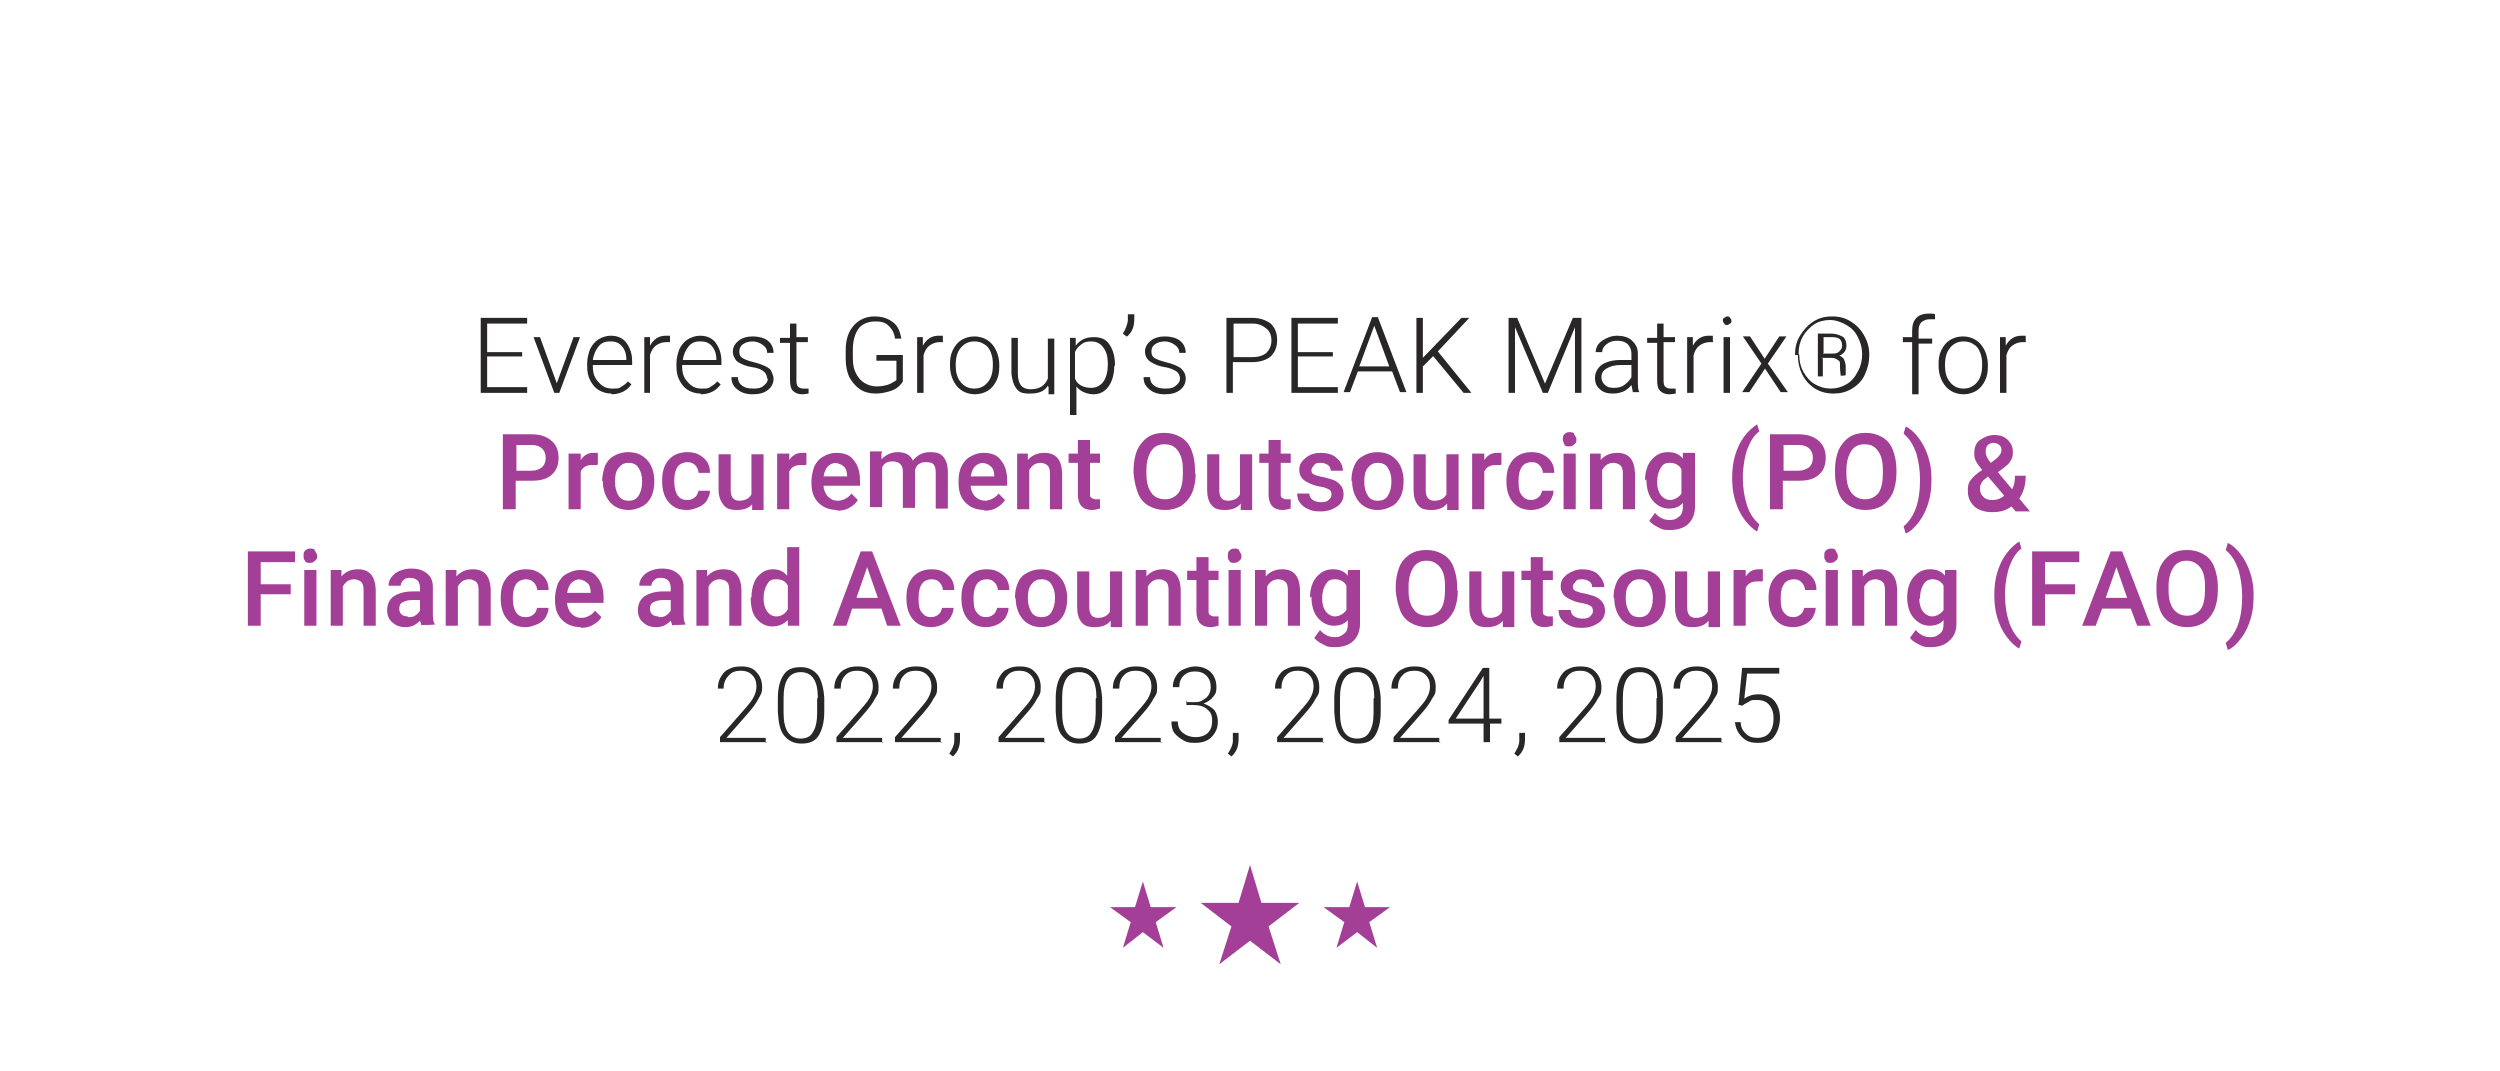 <?xml version="1.0" encoding="UTF-8"?>
<svg id="Layer_1" xmlns="http://www.w3.org/2000/svg" version="1.1" viewBox="0 0 350 150">
  <!-- Generator: Adobe Illustrator 29.8.3, SVG Export Plug-In . SVG Version: 2.1.1 Build 3)  -->
  <defs>
    <style>
      .st0, .st1 {
        fill: #a43f97;
      }

      .st2 {
        fill: #282626;
      }

      .st1 {
        fill-rule: evenodd;
      }
    </style>
  </defs>
  <g>
    <path class="st2" d="M73.1,49.9h-4.9v4.3h5.6v.8h-6.5v-10.5h6.5v.8h-5.6v4h4.9v.8h0Z"/>
    <path class="st2" d="M77.9,53.8l2.4-6.6h.9l-2.9,7.8h-.7l-2.9-7.8h.9l2.4,6.6h0Z"/>
    <path class="st2" d="M85.6,55.1c-.7,0-1.3-.2-1.8-.5s-.9-.8-1.2-1.4-.4-1.2-.4-2v-.3c0-.8.2-1.4.4-2,.3-.6.7-1.1,1.2-1.4s1.1-.5,1.7-.5c.9,0,1.7.3,2.2,1s.8,1.5.8,2.6v.5h-5.5v.2c0,.9.2,1.6.8,2.2.5.6,1.1.9,1.9.9s.9,0,1.2-.2c.3-.2.7-.4,1-.8l.5.4c-.6.9-1.6,1.4-2.8,1.4ZM85.4,47.8c-.7,0-1.2.2-1.6.7s-.7,1.1-.8,1.9h4.7c0-.8-.2-1.4-.6-1.9s-.9-.7-1.6-.7h0Z"/>
    <path class="st2" d="M93.8,47.9c-.2,0-.4,0-.6,0-.5,0-1,.2-1.4.5s-.6.7-.8,1.3v5.3h-.8v-7.8h.8v1.2c.5-.9,1.2-1.4,2.2-1.4s.4,0,.6,0v.8s0,0,0,0Z"/>
    <path class="st2" d="M98.1,55.1c-.7,0-1.3-.2-1.8-.5s-.9-.8-1.2-1.4-.4-1.2-.4-2v-.3c0-.8.2-1.4.4-2,.3-.6.7-1.1,1.2-1.4s1.1-.5,1.7-.5c.9,0,1.7.3,2.2,1s.8,1.5.8,2.6v.5h-5.5v.2c0,.9.2,1.6.8,2.2.5.6,1.1.9,1.9.9s.9,0,1.2-.2c.3-.2.7-.4,1-.8l.5.4c-.6.9-1.6,1.4-2.8,1.4ZM98,47.8c-.7,0-1.2.2-1.6.7s-.7,1.1-.8,1.9h4.7c0-.8-.2-1.4-.6-1.9s-.9-.7-1.6-.7h0Z"/>
    <path class="st2" d="M107.4,53c0-.4-.2-.8-.5-1-.3-.3-.9-.5-1.6-.6s-1.2-.3-1.6-.5-.7-.4-.8-.7c-.2-.3-.3-.6-.3-1,0-.6.3-1.1.8-1.5.5-.4,1.2-.6,2-.6s1.6.2,2.1.6c.5.4.8,1,.8,1.7h-.9c0-.5-.2-.8-.6-1.1s-.9-.5-1.4-.5-1,.1-1.4.4c-.3.2-.5.6-.5,1s.1.7.4.9c.3.2.8.4,1.6.6s1.3.4,1.7.6c.4.2.7.4.8.7s.3.6.3,1c0,.7-.3,1.2-.8,1.6s-1.2.6-2.1.6-1.6-.2-2.2-.7-.8-1-.8-1.7h.9c0,.5.2.9.6,1.2s.9.4,1.6.4,1.1-.1,1.4-.4c.4-.3.6-.6.6-1h0Z"/>
    <path class="st2" d="M111.5,45.2v2h1.6v.7h-1.6v5.2c0,.4,0,.8.2,1,.2.2.4.3.8.3s.4,0,.7,0v.7c-.2,0-.5.1-.9.1-.6,0-1-.2-1.3-.5-.3-.3-.4-.8-.4-1.5v-5.2h-1.4v-.7h1.4v-2h.9Z"/>
    <path class="st2" d="M126.2,53.7c-.3.4-.8.8-1.4,1s-1.4.4-2.2.4-1.6-.2-2.2-.6c-.6-.4-1.1-1-1.5-1.7-.3-.7-.5-1.5-.5-2.5v-1.3c0-1.5.4-2.6,1.1-3.4.7-.8,1.7-1.3,2.9-1.3s1.9.3,2.6.8c.7.5,1,1.3,1.2,2.3h-.9c-.1-.8-.4-1.3-.9-1.8s-1.1-.6-1.9-.6-1.8.3-2.3,1-.8,1.7-.8,2.9v1.2c0,.8.1,1.5.4,2.1s.7,1.1,1.2,1.4,1.1.5,1.7.5,1.4-.1,2-.4c.3-.2.6-.3.8-.5v-2.7h-2.8v-.8h3.7v3.7h0Z"/>
    <path class="st2" d="M132.1,47.9c-.2,0-.4,0-.6,0-.5,0-1,.2-1.4.5s-.6.7-.8,1.3v5.3h-.9v-7.8h.8v1.2c.5-.9,1.2-1.4,2.2-1.4s.4,0,.6,0v.8s0,0,0,0Z"/>
    <path class="st2" d="M133,51c0-.8.1-1.4.4-2,.3-.6.7-1.1,1.2-1.4.5-.3,1.1-.5,1.8-.5,1,0,1.9.4,2.5,1.1.6.7,1,1.7,1,2.9v.2c0,.8-.1,1.4-.4,2s-.7,1.1-1.2,1.4c-.5.3-1.1.5-1.8.5-1,0-1.9-.4-2.5-1.1s-1-1.7-1-2.9v-.2ZM133.8,51.2c0,.9.2,1.7.7,2.3.5.6,1.1.9,1.9.9s1.4-.3,1.9-.9.7-1.4.7-2.4v-.2c0-.6-.1-1.1-.3-1.6s-.5-.9-.9-1.1c-.4-.3-.9-.4-1.4-.4-.8,0-1.4.3-1.9.9s-.7,1.4-.7,2.4v.2h0Z"/>
    <path class="st2" d="M146.7,54c-.5.8-1.3,1.1-2.5,1.1s-1.5-.2-1.9-.7-.6-1.2-.7-2.1v-5h.9v5c0,1.5.6,2.2,1.8,2.2s2-.5,2.4-1.5v-5.6h.9v7.8h-.8v-1h0Z"/>
    <path class="st2" d="M156,51.2c0,1.2-.3,2.2-.8,2.9-.5.7-1.2,1.1-2.1,1.1s-1.9-.4-2.4-1.1v4h-.9v-10.8h.8v1.1c.6-.8,1.4-1.2,2.5-1.2s1.7.3,2.2,1,.8,1.7.8,2.9h0c0,.1,0,.1,0,.1ZM155.1,51c0-1-.2-1.8-.6-2.3-.4-.6-1-.9-1.7-.9s-1,.1-1.4.4-.7.6-.9,1.1v3.7c.2.5.5.8.9,1s.8.3,1.4.3,1.3-.3,1.7-.9c.4-.6.6-1.4.6-2.5h0Z"/>
    <path class="st2" d="M157.7,47.1l-.5-.4c.4-.6.6-1.2.7-1.8v-.9h.9v.7c0,1-.3,1.8-1,2.4h0Z"/>
    <path class="st2" d="M165.2,53c0-.4-.2-.8-.5-1s-.9-.5-1.6-.6-1.2-.3-1.6-.5-.7-.4-.9-.7c-.2-.3-.3-.6-.3-1,0-.6.3-1.1.8-1.5.5-.4,1.2-.6,2-.6s1.6.2,2.1.6.8,1,.8,1.7h-.9c0-.5-.2-.8-.6-1.1s-.9-.5-1.4-.5-1,.1-1.4.4-.5.6-.5,1,.1.7.4.9c.3.2.8.4,1.6.6s1.3.4,1.7.6c.4.2.6.4.8.7s.3.6.3,1c0,.7-.3,1.2-.8,1.6s-1.2.6-2.1.6-1.6-.2-2.2-.7-.8-1-.8-1.7h.9c0,.5.2.9.6,1.2s.9.4,1.6.4,1.1-.1,1.4-.4c.4-.3.6-.6.6-1h0Z"/>
    <path class="st2" d="M172.6,50.7v4.3h-.9v-10.5h3.6c1.1,0,1.9.3,2.6.8.6.6.9,1.3.9,2.3s-.3,1.7-.9,2.3c-.6.5-1.5.8-2.6.8h-2.7,0ZM172.6,50h2.7c.9,0,1.5-.2,2-.6.4-.4.7-1,.7-1.7s-.2-1.3-.7-1.7-1.1-.7-1.9-.7h-2.7v4.7h0Z"/>
    <path class="st2" d="M186.6,49.9h-4.9v4.3h5.6v.8h-6.5v-10.5h6.5v.8h-5.6v4h4.9v.8h0Z"/>
    <path class="st2" d="M194.8,52h-4.7l-1.1,2.9h-.9l4-10.5h.8l4,10.5h-.9l-1.1-2.9h0ZM190.3,51.3h4.2l-2.1-5.7-2.1,5.7h0Z"/>
    <path class="st2" d="M200.7,49.8l-1.5,1.5v3.7h-.9v-10.5h.9v5.6l5.4-5.6h1.1l-4.4,4.7,4.7,5.8h-1.1l-4.3-5.2h0Z"/>
    <path class="st2" d="M212.4,44.5l3.9,9.2,3.9-9.2h1.2v10.5h-.9v-9.2c0,0-3.8,9.2-3.8,9.2h-.7l-3.9-9.2v4.6c0,0,0,4.6,0,4.6h-.9v-10.5s1.2,0,1.2,0Z"/>
    <path class="st2" d="M228.6,55c0-.2-.1-.6-.2-1.1-.3.4-.7.7-1.1.9-.5.2-1,.3-1.5.3-.8,0-1.4-.2-1.8-.6-.5-.4-.7-.9-.7-1.6s.3-1.3.9-1.8c.6-.4,1.5-.7,2.6-.7h1.6v-.9c0-.5-.2-1-.5-1.3s-.8-.5-1.5-.5-1.1.2-1.5.5c-.4.3-.6.7-.6,1.1h-.9c0-.6.3-1.2.9-1.6s1.3-.7,2.1-.7,1.6.2,2.1.7.8,1,.8,1.8v3.7c0,.8,0,1.3.2,1.7h0c0,0-.9,0-.9,0h0ZM225.9,54.3c.6,0,1.1-.1,1.5-.4s.8-.7,1-1.1v-1.7h-1.5c-.9,0-1.5.2-2,.5s-.7.7-.7,1.2.2.8.5,1.1.7.4,1.3.4h0Z"/>
    <path class="st2" d="M232.9,45.2v2h1.6v.7h-1.6v5.2c0,.4,0,.8.2,1,.2.2.4.3.8.3s.4,0,.7,0v.7c-.2,0-.5.1-.9.1-.6,0-1-.2-1.3-.5-.3-.3-.4-.8-.4-1.5v-5.2h-1.4v-.7h1.4v-2h.9Z"/>
    <path class="st2" d="M239.9,47.9c-.2,0-.4,0-.6,0-.5,0-1,.2-1.4.5s-.6.7-.8,1.3v5.3h-.9v-7.8h.8v1.2c.5-.9,1.2-1.4,2.2-1.4s.4,0,.6,0v.8s0,0,0,0Z"/>
    <path class="st2" d="M241.2,44.9c0-.2,0-.3.2-.4s.2-.2.4-.2.3,0,.4.2c.1.1.2.2.2.4s0,.3-.2.4-.2.2-.4.2-.3,0-.4-.2-.2-.2-.2-.4ZM242.2,55h-.9v-7.8h.9v7.8Z"/>
    <path class="st2" d="M247,50.3l2.1-3.2h1l-2.6,3.8,2.8,4h-1l-2.2-3.3-2.2,3.3h-1l2.7-4-2.6-3.8h1l2.1,3.2h0Z"/>
    <path class="st2" d="M251.3,49.7c0-1,.2-1.9.7-2.7s1.1-1.5,1.9-2,1.6-.7,2.6-.7,1.8.2,2.6.7c.8.5,1.4,1.1,1.9,2s.7,1.7.7,2.7-.2,1.8-.6,2.7-1,1.5-1.8,2-1.7.7-2.6.7-1.8-.2-2.6-.7-1.4-1.2-1.8-2c-.4-.8-.6-1.7-.6-2.7h0ZM251.9,49.7c0,.9.2,1.7.6,2.4s.9,1.3,1.6,1.7,1.4.6,2.2.6,1.5-.2,2.2-.6c.7-.4,1.2-1,1.6-1.8.4-.7.6-1.5.6-2.4s-.2-1.6-.6-2.4-.9-1.3-1.6-1.7-1.5-.7-2.3-.7-1.6.2-2.2.6-1.2,1-1.6,1.7-.6,1.5-.6,2.4h0ZM255.2,50.2v2.5h-.7v-6h1.8c.7,0,1.2.2,1.6.4s.6.7.6,1.3-.3,1.1-1,1.4c.3.1.6.3.7.6.1.3.2.6.2.9s0,.6,0,.8c0,.2,0,.3,0,.4h0c0,.1-.7.1-.7.1,0-.2-.1-.6-.1-1.3s0-.7-.3-.9-.5-.3-.9-.3h-1.4,0ZM255.2,49.5h1.3c.4,0,.7,0,1-.3s.4-.5.4-.8-.1-.7-.3-.9-.6-.3-1.1-.3h-1.2v2.2h0Z"/>
    <path class="st2" d="M267.7,55v-7.1h-1.3v-.7h1.3v-.9c0-.8.2-1.4.6-1.8s1-.6,1.7-.6.6,0,.9.1v.7c-.3,0-.6,0-.8,0-.5,0-.8.2-1.1.4-.3.3-.4.7-.4,1.3v1h1.9v.7h-1.9v7.1h-.9Z"/>
    <path class="st2" d="M271.4,51c0-.8.1-1.4.4-2,.3-.6.7-1.1,1.2-1.4.5-.3,1.1-.5,1.8-.5,1,0,1.9.4,2.5,1.1.6.7,1,1.7,1,2.9v.2c0,.8-.1,1.4-.4,2-.3.6-.7,1.1-1.2,1.4-.5.3-1.1.5-1.8.5-1,0-1.9-.4-2.5-1.1s-1-1.7-1-2.9v-.2ZM272.3,51.2c0,.9.2,1.7.7,2.3.5.6,1.1.9,1.9.9s1.4-.3,1.9-.9.7-1.4.7-2.4v-.2c0-.6-.1-1.1-.3-1.6s-.5-.9-.9-1.1c-.4-.3-.9-.4-1.4-.4-.8,0-1.4.3-1.9.9s-.7,1.4-.7,2.4v.2h0Z"/>
    <path class="st2" d="M283.7,47.9c-.2,0-.4,0-.6,0-.5,0-1,.2-1.4.5s-.6.7-.8,1.3v5.3h-.9v-7.8h.8v1.2c.5-.9,1.2-1.4,2.2-1.4s.4,0,.6,0v.8s0,0,0,0Z"/>
    <path class="st0" d="M72.2,67.4v3.9h-1.8v-10.5h4c1.2,0,2.1.3,2.8.9s1,1.4,1,2.4-.3,1.8-1,2.4c-.7.6-1.6.8-2.8.8h-2.2,0ZM72.2,65.9h2.2c.7,0,1.1-.2,1.5-.5.3-.3.5-.7.5-1.3s-.2-1-.5-1.3-.8-.5-1.4-.5h-2.2s0,3.6,0,3.6Z"/>
    <path class="st0" d="M83.6,65.1c-.2,0-.5,0-.7,0-.8,0-1.3.3-1.6.9v5.3h-1.7v-7.8h1.7v.9c.5-.7,1-1,1.8-1s.4,0,.6,0v1.6h0Z"/>
    <path class="st0" d="M84.3,67.3c0-.8.2-1.4.4-2.1.3-.6.7-1.1,1.3-1.4.5-.3,1.2-.5,1.9-.5,1.1,0,1.9.3,2.6,1,.7.7,1,1.6,1.1,2.7v.4c0,.8-.1,1.4-.4,2.1-.3.6-.7,1.1-1.3,1.4s-1.2.5-1.9.5c-1.1,0-2-.4-2.6-1.1s-1-1.7-1-2.9h0c0,0,0,0,0,0ZM86.1,67.5c0,.8.2,1.4.5,1.9s.8.7,1.4.7,1.1-.2,1.4-.7c.3-.5.5-1.1.5-2s-.2-1.4-.5-1.9c-.3-.5-.8-.7-1.4-.7s-1,.2-1.4.7-.5,1.1-.5,2h0Z"/>
    <path class="st0" d="M96.2,70c.4,0,.8-.1,1.1-.4.3-.2.4-.6.5-.9h1.6c0,.5-.2.9-.4,1.3s-.7.8-1.2,1-1,.4-1.6.4c-1.1,0-1.9-.3-2.6-1.1-.6-.7-.9-1.7-.9-2.9v-.2c0-1.2.3-2.1.9-2.8s1.5-1.1,2.6-1.1,1.7.3,2.3.8c.6.5.9,1.2.9,2.1h-1.6c0-.4-.2-.8-.5-1.1-.3-.3-.7-.4-1.1-.4s-1,.2-1.3.6-.5,1-.5,1.9v.3c0,.8.2,1.5.5,1.9.3.4.7.6,1.3.6h0Z"/>
    <path class="st0" d="M105.4,70.5c-.5.6-1.2.9-2.2.9s-1.5-.2-1.9-.7-.7-1.2-.7-2.1v-5h1.7v5c0,1,.4,1.5,1.2,1.5s1.4-.3,1.7-.9v-5.6h1.7v7.8h-1.6v-.8h0Z"/>
    <path class="st0" d="M112.8,65.1c-.2,0-.5,0-.7,0-.8,0-1.3.3-1.6.9v5.3h-1.7v-7.8h1.7v.9c.5-.7,1-1,1.8-1s.4,0,.6,0v1.6h0Z"/>
    <path class="st0" d="M117.3,71.4c-1.1,0-2-.3-2.7-1s-1-1.6-1-2.8v-.2c0-.8.2-1.5.4-2.1.3-.6.7-1.1,1.3-1.4.5-.3,1.1-.5,1.8-.5,1.1,0,1.9.3,2.4,1,.6.7.9,1.6.9,2.9v.7h-5.1c0,.6.3,1.2.6,1.5.4.4.8.6,1.4.6s1.4-.3,1.9-1l.9.9c-.3.5-.7.8-1.2,1.1s-1.1.4-1.8.4h0ZM117.1,64.8c-.5,0-.9.2-1.2.5s-.5.8-.6,1.4h3.3c0-.7-.2-1.2-.5-1.4-.3-.3-.7-.4-1.1-.5Z"/>
    <path class="st0" d="M123.4,63.5v.8c.6-.6,1.3-1,2.3-1s1.8.4,2.1,1.2c.6-.8,1.4-1.2,2.4-1.2s1.5.2,1.9.7.6,1.2.6,2.1v5.1h-1.7v-5.1c0-.5-.1-.8-.3-1.1-.2-.2-.6-.3-1.1-.3s-.7.1-1,.3-.4.5-.5.8v5.3h-1.7v-5.1c0-.9-.5-1.4-1.4-1.4s-1.2.3-1.5.8v5.6h-1.7v-7.8h1.7Z"/>
    <path class="st0" d="M137.9,71.4c-1.1,0-2-.3-2.7-1s-1-1.6-1-2.8v-.2c0-.8.1-1.5.4-2.1s.7-1.1,1.3-1.4c.5-.3,1.1-.5,1.8-.5,1.1,0,1.9.3,2.4,1,.6.7.9,1.6.9,2.9v.7h-5.1c0,.6.3,1.2.6,1.5.4.4.9.6,1.4.6s1.4-.3,1.9-1l.9.9c-.3.5-.7.8-1.2,1.1s-1.1.4-1.8.4h0ZM137.7,64.8c-.5,0-.9.2-1.2.5s-.5.8-.6,1.4h3.3c0-.7-.2-1.2-.5-1.4-.3-.3-.6-.4-1.1-.5Z"/>
    <path class="st0" d="M143.9,63.5v.9c.6-.7,1.4-1,2.3-1,1.6,0,2.4.9,2.5,2.8v5.1h-1.7v-5c0-.5-.1-.9-.3-1.1s-.6-.4-1-.4c-.7,0-1.2.3-1.6,1v5.5h-1.7v-7.8h1.6,0Z"/>
    <path class="st0" d="M152.6,61.6v1.9h1.4v1.3h-1.4v4.3c0,.3,0,.5.2.6s.3.2.6.2.4,0,.6,0v1.3c-.4.1-.8.2-1.1.2-1.3,0-2-.7-2-2.2v-4.4h-1.3v-1.3h1.3v-1.9h1.7,0Z"/>
    <path class="st0" d="M167.4,66.3c0,1-.2,1.9-.5,2.7-.4.8-.9,1.4-1.5,1.8-.7.4-1.4.6-2.3.6s-1.6-.2-2.3-.6c-.7-.4-1.2-1-1.5-1.8s-.5-1.7-.6-2.7v-.6c0-1,.2-1.9.5-2.7.4-.8.9-1.4,1.5-1.8s1.4-.6,2.3-.6,1.6.2,2.3.6c.7.4,1.2,1,1.5,1.8s.5,1.7.5,2.7v.6h0ZM165.6,65.8c0-1.2-.2-2-.7-2.7s-1.1-.9-1.9-.9-1.4.3-1.8.9c-.4.6-.7,1.5-.7,2.6v.6c0,1.2.2,2,.7,2.7.4.6,1.1.9,1.9.9s1.4-.3,1.9-.9c.4-.6.6-1.5.6-2.7v-.6h0Z"/>
    <path class="st0" d="M173.7,70.5c-.5.6-1.2.9-2.2.9s-1.5-.2-1.9-.7c-.4-.5-.6-1.2-.6-2.1v-5h1.7v5c0,1,.4,1.5,1.2,1.5s1.4-.3,1.7-.9v-5.6h1.7v7.8h-1.6v-.8h0Z"/>
    <path class="st0" d="M179.3,61.6v1.9h1.4v1.3h-1.4v4.3c0,.3,0,.5.2.6s.3.2.6.2.4,0,.6,0v1.3c-.4.1-.8.2-1.1.2-1.3,0-2-.7-2-2.2v-4.4h-1.3v-1.3h1.3v-1.9h1.7,0Z"/>
    <path class="st0" d="M186.4,69.2c0-.3-.1-.6-.4-.7-.3-.2-.7-.3-1.3-.4-.6-.1-1.1-.3-1.5-.5-.9-.4-1.3-1-1.3-1.8s.3-1.2.9-1.7c.6-.5,1.3-.7,2.1-.7s1.7.2,2.2.7c.6.5.9,1.1.9,1.8h-1.7c0-.3-.1-.6-.4-.8s-.6-.3-1-.3-.7,0-.9.3-.4.4-.4.7.1.5.3.6.7.3,1.4.4c.7.2,1.2.3,1.6.5s.7.5.9.8.3.7.3,1.1c0,.7-.3,1.3-.9,1.7-.6.4-1.3.7-2.3.7s-1.2-.1-1.7-.3c-.5-.2-.9-.5-1.2-.9-.3-.4-.4-.8-.4-1.3h1.7c0,.4.2.7.5.9.3.2.7.3,1.1.3s.8,0,1.1-.3.4-.4.4-.7h0Z"/>
    <path class="st0" d="M189.2,67.3c0-.8.1-1.4.4-2.1s.7-1.1,1.3-1.4c.5-.3,1.2-.5,1.9-.5,1.1,0,1.9.3,2.6,1,.7.7,1,1.6,1.1,2.7v.4c0,.8-.1,1.4-.4,2.1-.3.6-.7,1.1-1.3,1.4s-1.2.5-1.9.5c-1.1,0-2-.4-2.6-1.1s-1-1.7-1-2.9h0c0,0,0,0,0,0ZM191,67.5c0,.8.2,1.4.5,1.9s.8.7,1.4.7,1.1-.2,1.4-.7c.3-.5.5-1.1.5-2s-.2-1.4-.5-1.9-.8-.7-1.4-.7-1,.2-1.4.7-.5,1.1-.5,2h0Z"/>
    <path class="st0" d="M202.6,70.5c-.5.6-1.2.9-2.2.9s-1.5-.2-1.9-.7c-.4-.5-.6-1.2-.6-2.1v-5h1.7v5c0,1,.4,1.5,1.2,1.5s1.4-.3,1.7-.9v-5.6h1.7v7.8h-1.6v-.8h0Z"/>
    <path class="st0" d="M210.1,65.1c-.2,0-.5,0-.7,0-.8,0-1.3.3-1.6.9v5.3h-1.7v-7.8h1.7v.9c.5-.7,1-1,1.8-1s.4,0,.6,0v1.6h0Z"/>
    <path class="st0" d="M214.3,70c.4,0,.8-.1,1.1-.4.3-.2.4-.6.5-.9h1.6c0,.5-.2.9-.4,1.3s-.7.8-1.1,1-1,.4-1.6.4c-1.1,0-1.9-.3-2.6-1.1-.6-.7-.9-1.7-.9-2.9v-.2c0-1.2.3-2.1.9-2.8s1.5-1.1,2.6-1.1,1.7.3,2.3.8c.6.5.9,1.2.9,2.1h-1.6c0-.4-.2-.8-.5-1.1-.3-.3-.6-.4-1.1-.4s-1,.2-1.3.6-.5,1-.5,1.9v.3c0,.8.1,1.5.5,1.9.3.4.7.6,1.3.6h0Z"/>
    <path class="st0" d="M218.8,61.5c0-.3,0-.5.2-.7.2-.2.4-.3.7-.3s.6,0,.7.3.3.4.3.7,0,.5-.3.7c-.2.2-.4.3-.7.3s-.6,0-.7-.3-.2-.4-.2-.7ZM220.6,71.3h-1.7v-7.8h1.7v7.8Z"/>
    <path class="st0" d="M224.1,63.5v.9c.6-.7,1.4-1,2.3-1,1.6,0,2.4.9,2.5,2.8v5.1h-1.7v-5c0-.5-.1-.9-.3-1.1s-.6-.4-1-.4c-.7,0-1.2.3-1.6,1v5.5h-1.7v-7.8h1.6,0Z"/>
    <path class="st0" d="M230.3,67.3c0-1.2.3-2.2.9-2.9s1.3-1.1,2.3-1.1,1.6.3,2.1.9v-.8h1.7v7.5c0,1-.3,1.8-.9,2.4-.6.6-1.5.9-2.6.9s-1.1-.1-1.7-.4-1-.6-1.2-.9l.8-1.1c.5.6,1.2,1,2,1s1-.2,1.4-.5.5-.8.5-1.4v-.5c-.5.6-1.2.8-2,.8s-1.6-.4-2.2-1.1-.9-1.7-.9-3h0ZM232,67.5c0,.8.2,1.4.5,1.8.3.4.8.7,1.3.7s1.2-.3,1.6-.9v-3.4c-.3-.6-.9-.9-1.6-.9s-1,.2-1.3.7c-.3.5-.5,1.1-.5,2h0Z"/>
    <path class="st0" d="M242.5,67c0-1.1.1-2.2.4-3.2.3-1,.7-1.9,1.3-2.7s1.2-1.3,1.8-1.7l.3,1c-.7.5-1.2,1.3-1.6,2.3s-.6,2.2-.7,3.6v.6c0,1.4.2,2.7.6,3.9s1,2,1.7,2.6l-.3,1c-.6-.3-1.2-.9-1.8-1.7-.6-.8-1-1.7-1.3-2.7-.3-1-.4-2.1-.4-3.2h0Z"/>
    <path class="st0" d="M249.6,67.4v3.9h-1.8v-10.5h4c1.2,0,2.1.3,2.8.9s1,1.4,1,2.4-.3,1.8-1,2.4-1.6.8-2.8.8h-2.2,0ZM249.6,65.9h2.2c.6,0,1.1-.2,1.5-.5.3-.3.5-.7.5-1.3s-.2-1-.5-1.3-.8-.5-1.4-.5h-2.2v3.6h0Z"/>
    <path class="st0" d="M265.5,66.3c0,1-.2,1.9-.5,2.7-.4.8-.9,1.4-1.5,1.8-.7.4-1.4.6-2.3.6s-1.6-.2-2.3-.6-1.2-1-1.5-1.8-.5-1.7-.5-2.7v-.6c0-1,.2-1.9.5-2.7.4-.8.9-1.4,1.5-1.8s1.4-.6,2.3-.6,1.6.2,2.3.6c.7.4,1.2,1,1.5,1.8s.5,1.7.5,2.7v.6h0ZM263.6,65.8c0-1.2-.2-2-.7-2.7s-1.1-.9-1.9-.9-1.4.3-1.8.9c-.4.6-.7,1.5-.7,2.6v.6c0,1.2.2,2,.7,2.7.5.6,1.1.9,1.9.9s1.4-.3,1.9-.9c.4-.6.6-1.5.6-2.7v-.6h0Z"/>
    <path class="st0" d="M270.4,67.2c0,1.1-.1,2.1-.4,3.1s-.7,1.9-1.3,2.7c-.6.8-1.2,1.4-1.9,1.7l-.3-1c.7-.6,1.3-1.4,1.7-2.5.4-1.1.6-2.4.6-3.9v-.2c0-1.3-.2-2.5-.5-3.6-.4-1.1-.9-2-1.6-2.6l-.2-.2.3-1c.6.3,1.2.8,1.8,1.6.6.8,1,1.6,1.3,2.5s.5,1.9.5,2.9v.6h0Z"/>
    <path class="st0" d="M275.5,68.5c0-.5.1-.9.4-1.3s.8-.9,1.6-1.4c-.4-.5-.7-.9-.9-1.3s-.2-.7-.2-1c0-.8.2-1.5.8-1.9s1.2-.7,2-.7,1.4.2,1.9.7.7,1,.7,1.7-.1.8-.3,1.2c-.2.4-.6.7-1.1,1.1l-.7.5,2,2.4c.3-.6.4-1.2.4-1.9h1.5c0,1.3-.3,2.3-.9,3.2l1.5,1.8h-2l-.6-.7c-.8.6-1.6.8-2.7.8s-1.9-.3-2.5-.8c-.6-.6-.9-1.3-.9-2.1h0ZM279,70c.6,0,1.1-.2,1.6-.6l-2.3-2.7-.2.2c-.6.4-.9.9-.9,1.5s.2.9.5,1.2.7.4,1.2.4h0ZM278,63.3c0,.4.2.9.7,1.5l.8-.6.2-.2c.3-.3.5-.6.5-1s-.1-.5-.3-.7c-.2-.2-.5-.3-.8-.3s-.6.1-.8.3c-.2.2-.3.5-.3.9h0Z"/>
    <path class="st0" d="M40.7,83.2h-4.2v4.4h-1.8v-10.4h6.6v1.5h-4.8v3.1h4.2v1.4Z"/>
    <path class="st0" d="M42.5,77.8c0-.3,0-.5.2-.7s.4-.3.7-.3.6,0,.7.3.3.4.3.7,0,.5-.3.7c-.2.2-.4.3-.7.3s-.6,0-.7-.3c-.2-.2-.2-.4-.2-.7ZM44.3,87.6h-1.7v-7.8h1.7v7.8Z"/>
    <path class="st0" d="M47.8,79.8v.9c.6-.7,1.4-1,2.3-1,1.6,0,2.4.9,2.5,2.8v5.1h-1.7v-5c0-.5-.1-.9-.3-1.1s-.6-.4-1-.4c-.7,0-1.2.3-1.6,1v5.5h-1.7v-7.8h1.6,0Z"/>
    <path class="st0" d="M59,87.6c0-.2-.1-.4-.2-.7-.6.6-1.2.9-2,.9s-1.4-.2-1.9-.7c-.5-.4-.7-1-.7-1.7s.3-1.5.9-1.9c.6-.4,1.5-.7,2.6-.7h1.1v-.5c0-.4-.1-.7-.3-1-.2-.2-.6-.4-1-.4s-.7,0-1,.3c-.2.2-.4.4-.4.8h-1.7c0-.4.1-.8.4-1.2s.7-.7,1.2-.9c.5-.2,1-.3,1.6-.3.9,0,1.6.2,2.2.7s.8,1.1.8,1.9v3.5c0,.7,0,1.3.3,1.7h0c0,.1-1.8.1-1.8.1h0ZM57.1,86.4c.3,0,.7,0,1-.2.3-.2.5-.4.7-.7v-1.5h-.9c-.7,0-1.1.1-1.5.3s-.5.5-.5.9.1.6.3.8.5.3.9.3h0Z"/>
    <path class="st0" d="M63.9,79.8v.9c.6-.7,1.4-1,2.3-1,1.6,0,2.4.9,2.5,2.8v5.1h-1.7v-5c0-.5-.1-.9-.3-1.1s-.6-.4-1-.4c-.7,0-1.2.3-1.6,1v5.5h-1.7v-7.8h1.6,0Z"/>
    <path class="st0" d="M73.6,86.4c.4,0,.8-.1,1.1-.4.3-.2.4-.6.5-.9h1.6c0,.5-.2.9-.4,1.3s-.7.8-1.2,1-1,.4-1.6.4c-1.1,0-1.9-.3-2.6-1.1-.6-.7-.9-1.7-.9-2.9v-.2c0-1.2.3-2.1.9-2.8s1.5-1.1,2.6-1.1,1.7.3,2.3.8.9,1.2.9,2.1h-1.6c0-.4-.2-.8-.5-1.1-.3-.3-.7-.4-1.1-.4s-1,.2-1.3.6-.5,1-.5,1.9v.3c0,.8.2,1.5.5,1.9.3.4.7.6,1.3.6h0Z"/>
    <path class="st0" d="M81.4,87.8c-1.1,0-2-.3-2.7-1s-1-1.6-1-2.8v-.2c0-.8.2-1.5.4-2.1.3-.6.7-1.1,1.3-1.4s1.1-.5,1.8-.5c1.1,0,1.9.3,2.4,1,.6.7.9,1.6.9,2.9v.7h-5.1c0,.6.3,1.2.6,1.5.4.4.8.6,1.4.6s1.4-.3,1.9-1l.9.9c-.3.5-.7.8-1.2,1.1s-1.1.4-1.8.4h0ZM81.2,81.1c-.5,0-.9.2-1.2.5s-.5.8-.6,1.4h3.3c0-.7-.2-1.2-.5-1.4-.3-.3-.7-.4-1.1-.5Z"/>
    <path class="st0" d="M94.1,87.6c0-.2-.1-.4-.2-.7-.6.6-1.2.9-2,.9s-1.4-.2-1.9-.7c-.5-.4-.7-1-.7-1.7s.3-1.5.9-1.9c.6-.4,1.5-.7,2.6-.7h1.1v-.5c0-.4-.1-.7-.3-1-.2-.2-.6-.4-1-.4s-.7,0-1,.3c-.2.2-.4.4-.4.8h-1.7c0-.4.1-.8.4-1.2s.7-.7,1.2-.9c.5-.2,1-.3,1.6-.3.9,0,1.6.2,2.2.7s.8,1.1.8,1.9v3.5c0,.7,0,1.3.3,1.7h0c0,.1-1.8.1-1.8.1h0ZM92.2,86.4c.3,0,.7,0,1-.2s.5-.4.7-.7v-1.5h-.9c-.7,0-1.1.1-1.5.3s-.5.5-.5.9.1.6.3.8.5.3.9.3h0Z"/>
    <path class="st0" d="M99,79.8v.9c.6-.7,1.4-1,2.3-1,1.6,0,2.4.9,2.5,2.8v5.1h-1.7v-5c0-.5-.1-.9-.3-1.1s-.6-.4-1-.4c-.7,0-1.2.3-1.6,1v5.5h-1.7v-7.8h1.6,0Z"/>
    <path class="st0" d="M105.2,83.7c0-1.2.3-2.2.8-2.9.6-.7,1.3-1.1,2.2-1.1s1.5.3,2,.9v-4h1.7v11h-1.6v-.8c-.6.6-1.3.9-2.2.9s-1.6-.4-2.2-1.1c-.6-.7-.8-1.7-.8-3h0ZM106.9,83.8c0,.8.2,1.4.5,1.8s.7.7,1.3.7,1.2-.3,1.6-1v-3.3c-.3-.6-.8-.9-1.6-.9s-1,.2-1.3.7-.5,1.1-.5,2h0Z"/>
    <path class="st0" d="M123.4,85.2h-4.1l-.8,2.4h-1.9l3.9-10.4h1.6l4,10.4h-1.9s-.8-2.4-.8-2.4ZM119.9,83.7h3l-1.5-4.3-1.5,4.3h0Z"/>
    <path class="st0" d="M130.3,86.4c.4,0,.8-.1,1.1-.4.3-.2.4-.6.5-.9h1.6c0,.5-.2.9-.4,1.3s-.7.8-1.1,1-1,.4-1.6.4c-1.1,0-1.9-.3-2.6-1.1-.6-.7-.9-1.7-.9-2.9v-.2c0-1.2.3-2.1.9-2.8.6-.7,1.5-1.1,2.6-1.1s1.7.3,2.3.8.9,1.2.9,2.1h-1.6c0-.4-.2-.8-.5-1.1-.3-.3-.6-.4-1.1-.4s-1,.2-1.3.6-.5,1-.5,1.9v.3c0,.8.1,1.5.5,1.9.3.4.7.6,1.3.6h0Z"/>
    <path class="st0" d="M138,86.4c.4,0,.8-.1,1.1-.4.3-.2.4-.6.5-.9h1.6c0,.5-.2.9-.4,1.3s-.7.8-1.1,1-1,.4-1.6.4c-1.1,0-1.9-.3-2.6-1.1-.6-.7-.9-1.7-.9-2.9v-.2c0-1.2.3-2.1.9-2.8s1.5-1.1,2.6-1.1,1.7.3,2.3.8.9,1.2.9,2.1h-1.6c0-.4-.2-.8-.5-1.1-.3-.3-.6-.4-1.1-.4s-1,.2-1.3.6-.5,1-.5,1.9v.3c0,.8.1,1.5.5,1.9.3.4.7.6,1.3.6h0Z"/>
    <path class="st0" d="M142.1,83.7c0-.8.1-1.4.4-2.1s.7-1.1,1.3-1.4c.5-.3,1.2-.5,1.9-.5,1.1,0,1.9.3,2.6,1s1,1.6,1.1,2.7v.4c0,.8-.1,1.4-.4,2.1-.3.6-.7,1.1-1.3,1.4s-1.2.5-1.9.5c-1.1,0-2-.4-2.6-1.1s-1-1.7-1-2.9h0c0,0,0,0,0,0ZM143.9,83.8c0,.8.2,1.4.5,1.9s.8.7,1.4.7,1.1-.2,1.4-.7c.3-.5.5-1.1.5-2s-.2-1.4-.5-1.9-.8-.7-1.4-.7-1,.2-1.4.7-.5,1.1-.5,2h0Z"/>
    <path class="st0" d="M155.5,86.9c-.5.6-1.2.9-2.2.9s-1.5-.2-1.9-.7c-.4-.5-.6-1.2-.6-2.1v-5h1.7v5c0,1,.4,1.5,1.2,1.5s1.4-.3,1.7-.9v-5.6h1.7v7.8h-1.6v-.8h0Z"/>
    <path class="st0" d="M160.5,79.8v.9c.6-.7,1.4-1,2.3-1,1.6,0,2.4.9,2.5,2.8v5.1h-1.7v-5c0-.5-.1-.9-.3-1.1s-.6-.4-1-.4c-.7,0-1.2.3-1.6,1v5.5h-1.7v-7.8h1.6,0Z"/>
    <path class="st0" d="M169.2,78v1.9h1.4v1.3h-1.4v4.3c0,.3,0,.5.2.6s.3.2.6.2.4,0,.6,0v1.3c-.4.1-.8.2-1.1.2-1.3,0-2-.7-2-2.2v-4.4h-1.3v-1.3h1.3v-1.9h1.7,0Z"/>
    <path class="st0" d="M171.9,77.8c0-.3,0-.5.2-.7s.4-.3.7-.3.6,0,.7.3.3.4.3.7,0,.5-.3.7c-.2.2-.4.3-.7.3s-.6,0-.7-.3c-.2-.2-.2-.4-.2-.7ZM173.7,87.6h-1.7v-7.8h1.7v7.8Z"/>
    <path class="st0" d="M177.2,79.8v.9c.6-.7,1.4-1,2.3-1,1.6,0,2.4.9,2.5,2.8v5.1h-1.7v-5c0-.5-.1-.9-.3-1.1s-.6-.4-1-.4c-.7,0-1.2.3-1.6,1v5.5h-1.7v-7.8h1.6,0Z"/>
    <path class="st0" d="M183.4,83.7c0-1.2.3-2.2.9-2.9s1.3-1.1,2.3-1.1,1.6.3,2.1.9v-.8h1.7v7.5c0,1-.3,1.8-.9,2.4-.6.6-1.5.9-2.6.9s-1.1-.1-1.7-.4-1-.6-1.2-.9l.8-1.1c.5.6,1.2,1,2,1s1-.2,1.4-.5.5-.8.5-1.4v-.5c-.5.6-1.2.8-2,.8s-1.6-.4-2.2-1.1-.9-1.7-.9-3h0ZM185.1,83.8c0,.8.2,1.4.5,1.8.3.4.8.7,1.3.7s1.2-.3,1.6-.9v-3.4c-.3-.6-.9-.9-1.6-.9s-1,.2-1.3.7c-.3.5-.5,1.1-.5,2h0Z"/>
    <path class="st0" d="M204.1,82.7c0,1-.2,1.9-.5,2.7-.4.8-.9,1.4-1.5,1.8-.7.4-1.4.6-2.3.6s-1.6-.2-2.3-.6c-.7-.4-1.2-1-1.5-1.8s-.5-1.7-.6-2.7v-.6c0-1,.2-1.9.5-2.7s.9-1.4,1.5-1.8,1.4-.6,2.3-.6,1.6.2,2.3.6c.7.4,1.2,1,1.5,1.8s.5,1.7.5,2.7v.6h0ZM202.3,82.1c0-1.2-.2-2.1-.7-2.7s-1.1-.9-1.9-.9-1.4.3-1.8.9-.7,1.5-.7,2.6v.6c0,1.2.2,2,.7,2.7.4.6,1.1.9,1.9.9s1.4-.3,1.9-.9c.4-.6.6-1.5.6-2.7v-.6h0Z"/>
    <path class="st0" d="M210.4,86.9c-.5.6-1.2.9-2.2.9s-1.5-.2-1.9-.7c-.4-.5-.6-1.2-.6-2.1v-5h1.7v5c0,1,.4,1.5,1.2,1.5s1.4-.3,1.7-.9v-5.6h1.7v7.8h-1.6v-.8h0Z"/>
    <path class="st0" d="M216,78v1.9h1.4v1.3h-1.4v4.3c0,.3,0,.5.2.6s.3.2.6.2.4,0,.6,0v1.3c-.4.1-.8.2-1.1.2-1.3,0-2-.7-2-2.2v-4.4h-1.3v-1.3h1.3v-1.9h1.7,0Z"/>
    <path class="st0" d="M223,85.5c0-.3-.1-.6-.4-.7-.3-.2-.7-.3-1.3-.4-.6-.1-1.1-.3-1.5-.5-.9-.4-1.3-1-1.3-1.8s.3-1.2.9-1.7c.6-.4,1.3-.7,2.1-.7s1.7.2,2.2.7.9,1.1.9,1.8h-1.7c0-.3-.1-.6-.4-.8s-.6-.3-1-.3-.7,0-.9.3-.4.4-.4.7.1.5.3.6.7.3,1.4.4c.7.2,1.2.3,1.6.5s.7.5.9.8.3.7.3,1.1c0,.7-.3,1.3-.9,1.7-.6.4-1.3.7-2.3.7s-1.2-.1-1.7-.3c-.5-.2-.9-.5-1.2-.9-.3-.4-.4-.8-.4-1.3h1.7c0,.4.2.7.5.9.3.2.7.3,1.1.3s.8,0,1.1-.3.4-.4.4-.7h0Z"/>
    <path class="st0" d="M225.9,83.7c0-.8.1-1.4.4-2.1s.7-1.1,1.3-1.4c.5-.3,1.2-.5,1.9-.5,1.1,0,1.9.3,2.6,1s1,1.6,1.1,2.7v.4c0,.8-.1,1.4-.4,2.1-.3.6-.7,1.1-1.3,1.4s-1.2.5-1.9.5c-1.1,0-2-.4-2.6-1.1s-1-1.7-1-2.9h0c0,0,0,0,0,0ZM227.6,83.8c0,.8.2,1.4.5,1.9s.8.7,1.4.7,1.1-.2,1.4-.7c.3-.5.5-1.1.5-2s-.2-1.4-.5-1.9-.8-.7-1.4-.7-1,.2-1.4.7-.5,1.1-.5,2h0Z"/>
    <path class="st0" d="M239.2,86.9c-.5.6-1.2.9-2.2.9s-1.5-.2-1.9-.7c-.4-.5-.6-1.2-.6-2.1v-5h1.7v5c0,1,.4,1.5,1.2,1.5s1.4-.3,1.7-.9v-5.6h1.7v7.8h-1.6v-.8h0Z"/>
    <path class="st0" d="M246.7,81.4c-.2,0-.5,0-.7,0-.8,0-1.3.3-1.6.9v5.3h-1.7v-7.8h1.7v.9c.5-.7,1-1,1.8-1s.4,0,.6,0v1.6h0Z"/>
    <path class="st0" d="M251,86.4c.4,0,.8-.1,1.1-.4.3-.2.4-.6.5-.9h1.6c0,.5-.2.9-.4,1.3s-.7.8-1.1,1-1,.4-1.6.4c-1.1,0-1.9-.3-2.6-1.1-.6-.7-.9-1.7-.9-2.9v-.2c0-1.2.3-2.1.9-2.8s1.5-1.1,2.6-1.1,1.7.3,2.3.8.9,1.2.9,2.1h-1.6c0-.4-.2-.8-.5-1.1-.3-.3-.6-.4-1.1-.4s-1,.2-1.3.6-.5,1-.5,1.9v.3c0,.8.1,1.5.5,1.9.3.4.7.6,1.3.6h0Z"/>
    <path class="st0" d="M255.4,77.8c0-.3,0-.5.2-.7s.4-.3.7-.3.6,0,.7.3.3.4.3.7,0,.5-.3.7c-.2.2-.4.3-.7.3s-.6,0-.7-.3c-.2-.2-.2-.4-.2-.7h0ZM257.3,87.6h-1.7v-7.8h1.7v7.8Z"/>
    <path class="st0" d="M260.8,79.8v.9c.6-.7,1.4-1,2.3-1,1.6,0,2.4.9,2.5,2.8v5.1h-1.7v-5c0-.5-.1-.9-.3-1.1s-.6-.4-1-.4c-.7,0-1.2.3-1.6,1v5.5h-1.7v-7.8h1.6,0Z"/>
    <path class="st0" d="M267,83.7c0-1.2.3-2.2.9-2.9s1.3-1.1,2.3-1.1,1.6.3,2.1.9v-.8h1.6v7.5c0,1-.3,1.8-1,2.4-.6.6-1.5.9-2.6.9s-1.1-.1-1.7-.4-1-.6-1.2-.9l.8-1.1c.5.6,1.2,1,2,1s1-.2,1.4-.5.5-.8.5-1.4v-.5c-.5.6-1.2.8-2,.8s-1.6-.4-2.2-1.1c-.6-.7-.9-1.7-.9-3h0ZM268.7,83.8c0,.8.2,1.4.5,1.8s.8.7,1.3.7,1.2-.3,1.6-.9v-3.4c-.3-.6-.9-.9-1.5-.9s-1,.2-1.3.7c-.3.5-.5,1.1-.5,2h0Z"/>
    <path class="st0" d="M279.2,83.4c0-1.1.1-2.2.4-3.2.3-1,.7-1.9,1.3-2.7s1.2-1.3,1.8-1.7l.3,1c-.7.5-1.2,1.3-1.6,2.3s-.6,2.2-.7,3.6v.6c0,1.4.2,2.7.6,3.9.4,1.1,1,2,1.7,2.6l-.3,1c-.6-.3-1.2-.9-1.8-1.7-.6-.8-1-1.7-1.3-2.7-.3-1-.4-2.1-.4-3.2h0Z"/>
    <path class="st0" d="M290.5,83.2h-4.2v4.4h-1.8v-10.4h6.6v1.5h-4.8v3.1h4.2v1.4Z"/>
    <path class="st0" d="M298.3,85.2h-4l-.9,2.4h-1.9l4-10.4h1.6l4,10.4h-1.9l-.9-2.4ZM294.8,83.7h3l-1.5-4.3-1.5,4.3h0Z"/>
    <path class="st0" d="M310.5,82.7c0,1-.2,1.9-.5,2.7-.4.8-.9,1.4-1.5,1.8-.7.4-1.4.6-2.3.6s-1.6-.2-2.3-.6-1.2-1-1.5-1.8-.5-1.7-.5-2.7v-.6c0-1,.2-1.9.5-2.7.4-.8.9-1.4,1.5-1.8s1.4-.6,2.3-.6,1.6.2,2.3.6c.7.4,1.2,1,1.5,1.8s.5,1.7.5,2.7v.6h0ZM308.7,82.1c0-1.2-.2-2.1-.7-2.7s-1.1-.9-1.9-.9-1.4.3-1.8.9-.7,1.5-.7,2.6v.6c0,1.2.2,2,.7,2.7.5.6,1.1.9,1.9.9s1.4-.3,1.9-.9c.4-.6.6-1.5.6-2.7v-.6h0Z"/>
    <path class="st0" d="M315.5,83.5c0,1.1-.1,2.1-.4,3.1s-.7,1.9-1.3,2.7c-.6.8-1.2,1.4-1.9,1.7l-.3-1c.7-.6,1.3-1.4,1.7-2.5.4-1.1.6-2.4.6-3.9v-.2c0-1.3-.2-2.5-.5-3.6-.4-1.1-.9-2-1.6-2.6l-.2-.2.3-1c.6.3,1.2.8,1.8,1.6s1,1.6,1.3,2.5.5,1.9.5,2.9v.6h0Z"/>
  </g>
  <g>
    <polygon class="st1" points="168.1 126.4 173.4 126.4 175 121.1 176.6 126.4 181.9 126.4 177.6 129.7 179.3 135 175 131.7 170.7 135 172.4 129.7 168.1 126.4"/>
    <polygon class="st1" points="185.3 127 188.9 127 190 123.4 191.1 127 194.6 127 191.7 129.1 192.8 132.7 190 130.5 187.1 132.7 188.2 129.1 185.3 127"/>
    <polygon class="st1" points="155.4 127 158.9 127 160 123.4 161.1 127 164.7 127 161.8 129.1 162.9 132.7 160 130.5 157.2 132.7 158.3 129.1 155.4 127"/>
  </g>
  <g>
    <path class="st2" d="M224.9,103.9h-6.6v-.7l3.6-4.1c.6-.7,1-1.2,1.2-1.7.2-.4.3-.9.3-1.3,0-.7-.2-1.2-.6-1.6-.4-.4-.9-.6-1.6-.6s-1.3.2-1.7.7c-.4.4-.6,1-.6,1.8h-.9c0-.6.1-1.1.4-1.6.3-.5.6-.9,1.1-1.1.5-.3,1.1-.4,1.7-.4,1,0,1.7.2,2.2.8.5.5.8,1.2.8,2.1s-.1,1-.5,1.6c-.3.6-.8,1.3-1.6,2.2l-2.9,3.3h5.5v.7h0Z"/>
    <path class="st2" d="M232.8,99.6c0,1.5-.3,2.6-.8,3.4-.5.8-1.3,1.1-2.4,1.1s-1.8-.4-2.4-1.1-.8-1.8-.9-3.3v-1.9c0-1.5.3-2.6.8-3.3.5-.8,1.3-1.1,2.4-1.1s1.8.4,2.4,1.1c.5.7.8,1.8.9,3.2v1.9h0ZM232,97.7c0-1.2-.2-2.1-.6-2.7-.4-.6-1-.9-1.8-.9s-1.4.3-1.8.9-.6,1.5-.6,2.7v2.1c0,1.2.2,2.1.6,2.7.4.6,1,.9,1.8.9s1.4-.3,1.7-.9c.4-.6.6-1.5.6-2.7v-2h0Z"/>
    <path class="st2" d="M241.2,103.9h-6.6v-.7l3.6-4.1c.6-.7,1-1.2,1.2-1.7.2-.4.3-.9.3-1.3,0-.7-.2-1.2-.6-1.6-.4-.4-.9-.6-1.6-.6s-1.3.2-1.7.7c-.4.4-.6,1-.6,1.8h-.9c0-.6.1-1.1.4-1.6.3-.5.6-.9,1.1-1.1.5-.3,1.1-.4,1.7-.4,1,0,1.7.2,2.2.8.5.5.8,1.2.8,2.1s-.1,1-.5,1.6c-.3.6-.8,1.3-1.6,2.2l-2.9,3.3h5.5v.7h0Z"/>
    <path class="st2" d="M243.4,98.6l.5-5.1h5.2v.8h-4.5l-.4,3.5c.6-.4,1.2-.6,2-.6s1.7.3,2.2.9.8,1.4.8,2.4-.3,1.9-.8,2.6-1.3.9-2.3.9-1.6-.2-2.2-.8-.9-1.2-1-2.1h.8c0,.7.3,1.2.7,1.6s.9.6,1.6.6,1.3-.2,1.7-.7.6-1.2.6-2-.2-1.4-.6-1.9-1-.7-1.7-.7-.8,0-1.1.2-.6.3-1,.6l-.7-.2h0Z"/>
    <path class="st2" d="M107.4,103.9h-6.6v-.7l3.6-4.1c.6-.7,1-1.2,1.2-1.7.2-.4.3-.9.3-1.3,0-.7-.2-1.2-.6-1.6-.4-.4-.9-.6-1.6-.6s-1.3.2-1.7.7c-.4.4-.7,1-.7,1.8h-.8c0-.6.1-1.1.4-1.6.3-.5.6-.9,1.1-1.1.5-.3,1.1-.4,1.7-.4,1,0,1.7.2,2.2.8.5.5.8,1.2.8,2.1s-.2,1-.5,1.6c-.3.6-.8,1.3-1.6,2.2l-2.9,3.3h5.5v.7h0Z"/>
    <path class="st2" d="M115.4,99.6c0,1.5-.3,2.6-.8,3.4-.5.8-1.3,1.1-2.4,1.1s-1.8-.4-2.4-1.1-.8-1.8-.9-3.3v-1.9c0-1.5.3-2.6.8-3.3.5-.8,1.3-1.1,2.4-1.1s1.8.4,2.4,1.1c.5.7.8,1.8.9,3.2v1.9h0ZM114.5,97.7c0-1.2-.2-2.1-.6-2.7-.4-.6-1-.9-1.8-.9s-1.4.3-1.8.9-.6,1.5-.6,2.7v2.1c0,1.2.2,2.1.6,2.7.4.6,1,.9,1.8.9s1.4-.3,1.7-.9c.4-.6.6-1.5.6-2.7v-2h0Z"/>
    <path class="st2" d="M123.7,103.9h-6.6v-.7l3.6-4.1c.6-.7,1-1.2,1.2-1.7.2-.4.3-.9.3-1.3,0-.7-.2-1.2-.6-1.6-.4-.4-.9-.6-1.6-.6s-1.3.2-1.7.7c-.4.4-.6,1-.6,1.8h-.9c0-.6.1-1.1.4-1.6.3-.5.6-.9,1.1-1.1.5-.3,1.1-.4,1.7-.4,1,0,1.7.2,2.2.8.5.5.8,1.2.8,2.1s-.1,1-.5,1.6c-.3.6-.8,1.3-1.6,2.2l-2.9,3.3h5.5v.7h0Z"/>
    <path class="st2" d="M131.9,103.9h-6.6v-.7l3.6-4.1c.6-.7,1-1.2,1.2-1.7.2-.4.3-.9.3-1.3,0-.7-.2-1.2-.6-1.6-.4-.4-.9-.6-1.6-.6s-1.3.2-1.7.7c-.4.4-.6,1-.6,1.8h-.9c0-.6.1-1.1.4-1.6.3-.5.6-.9,1.1-1.1.5-.3,1.1-.4,1.7-.4,1,0,1.7.2,2.2.8.5.5.8,1.2.8,2.1s-.1,1-.5,1.6c-.3.6-.8,1.3-1.6,2.2l-2.9,3.3h5.5v.7h0Z"/>
    <path class="st2" d="M133.4,105.9l-.5-.4c.4-.6.7-1.2.7-1.8v-1.1h.8v.9c0,1-.3,1.8-1,2.4Z"/>
    <path class="st2" d="M146.4,103.9h-6.6v-.7l3.6-4.1c.6-.7,1-1.2,1.2-1.7.2-.4.3-.9.3-1.3,0-.7-.2-1.2-.6-1.6-.4-.4-.9-.6-1.6-.6s-1.3.2-1.7.7c-.4.4-.6,1-.6,1.8h-.9c0-.6.1-1.1.4-1.6.3-.5.6-.9,1.1-1.1.5-.3,1.1-.4,1.7-.4,1,0,1.7.2,2.2.8.5.5.8,1.2.8,2.1s-.1,1-.5,1.6c-.3.6-.8,1.3-1.6,2.2l-2.9,3.3h5.5v.7h0Z"/>
    <path class="st2" d="M154.3,99.6c0,1.5-.3,2.6-.8,3.4-.5.8-1.3,1.1-2.4,1.1s-1.8-.4-2.4-1.1-.8-1.8-.9-3.3v-1.9c0-1.5.3-2.6.8-3.3.5-.8,1.3-1.1,2.4-1.1s1.8.4,2.4,1.1c.5.7.8,1.8.9,3.2v1.9h0ZM153.5,97.7c0-1.2-.2-2.1-.6-2.7-.4-.6-1-.9-1.8-.9s-1.4.3-1.8.9-.6,1.5-.6,2.7v2.1c0,1.2.2,2.1.6,2.7.4.6,1,.9,1.8.9s1.4-.3,1.7-.9c.4-.6.6-1.5.6-2.7v-2h0Z"/>
    <path class="st2" d="M162.7,103.9h-6.6v-.7l3.6-4.1c.6-.7,1-1.2,1.2-1.7.2-.4.3-.9.3-1.3,0-.7-.2-1.2-.6-1.6-.4-.4-.9-.6-1.6-.6s-1.3.2-1.7.7c-.4.4-.6,1-.6,1.8h-.9c0-.6.1-1.1.4-1.6.3-.5.6-.9,1.1-1.1.5-.3,1.1-.4,1.7-.4,1,0,1.7.2,2.2.8.5.5.8,1.2.8,2.1s-.1,1-.5,1.6c-.3.6-.8,1.3-1.6,2.2l-2.9,3.3h5.5v.7h0Z"/>
    <path class="st2" d="M166.2,98.3h.9c.5,0,.9,0,1.3-.3.4-.2.6-.4.8-.7.2-.3.3-.7.3-1.1,0-.7-.2-1.2-.6-1.6s-.9-.6-1.6-.6-1.2.2-1.6.6-.6.9-.6,1.6h-.9c0-.5.1-1,.4-1.5s.6-.8,1.1-1,1-.4,1.6-.4c.9,0,1.7.3,2.2.8.5.5.8,1.2.8,2.1s-.2,1-.5,1.4c-.3.4-.8.7-1.3.9.6.2,1.1.5,1.5.9.3.4.5,1,.5,1.6,0,.9-.3,1.6-.9,2.2-.6.6-1.4.8-2.3.8s-1.2-.1-1.7-.4-.9-.6-1.2-1c-.3-.4-.4-1-.4-1.6h.9c0,.7.2,1.2.7,1.6.5.4,1.1.6,1.8.6s1.3-.2,1.7-.6c.4-.4.6-.9.6-1.7s-.2-1.2-.7-1.6c-.4-.4-1.1-.6-2-.6h-.9v-.7h0Z"/>
    <path class="st2" d="M172.4,105.9l-.5-.4c.4-.6.7-1.2.7-1.8v-1.1h.8v.9c0,1-.3,1.8-1,2.4Z"/>
    <path class="st2" d="M212.5,105.9l-.5-.4c.4-.6.7-1.2.7-1.8v-1.1h.8v.9c0,1-.3,1.8-1,2.4Z"/>
    <path class="st2" d="M185.4,103.9h-6.6v-.7l3.6-4.1c.6-.7,1-1.2,1.2-1.7.2-.4.3-.9.3-1.3,0-.7-.2-1.2-.6-1.6-.4-.4-.9-.6-1.6-.6s-1.3.2-1.7.7c-.4.4-.6,1-.6,1.8h-.9c0-.6.1-1.1.4-1.6.3-.5.6-.9,1.1-1.1.5-.3,1.1-.4,1.7-.4,1,0,1.7.2,2.2.8.5.5.8,1.2.8,2.1s-.1,1-.5,1.6c-.3.6-.8,1.3-1.6,2.2l-2.9,3.3h5.5v.7h0Z"/>
    <path class="st2" d="M193.3,99.6c0,1.5-.3,2.6-.8,3.4-.5.8-1.3,1.1-2.4,1.1s-1.8-.4-2.4-1.1-.8-1.8-.9-3.3v-1.9c0-1.5.3-2.6.8-3.3.5-.8,1.3-1.1,2.4-1.1s1.8.4,2.4,1.1c.5.7.8,1.8.9,3.2v1.9h0ZM192.4,97.7c0-1.2-.2-2.1-.6-2.7-.4-.6-1-.9-1.8-.9s-1.4.3-1.8.9-.6,1.5-.6,2.7v2.1c0,1.2.2,2.1.6,2.7.4.6,1,.9,1.8.9s1.4-.3,1.7-.9c.4-.6.6-1.5.6-2.7v-2h0Z"/>
    <path class="st2" d="M201.7,103.9h-6.6v-.7l3.6-4.1c.6-.7,1-1.2,1.2-1.7.2-.4.3-.9.3-1.3,0-.7-.2-1.2-.6-1.6-.4-.4-.9-.6-1.6-.6s-1.3.2-1.7.7c-.4.4-.6,1-.6,1.8h-.9c0-.6.1-1.1.4-1.6.3-.5.6-.9,1.1-1.1.5-.3,1.1-.4,1.7-.4,1,0,1.7.2,2.2.8.5.5.8,1.2.8,2.1s-.1,1-.5,1.6c-.3.6-.8,1.3-1.6,2.2l-2.9,3.3h5.5v.7h0Z"/>
    <path class="st2" d="M208.6,100.6h1.6v.7h-1.6v2.6h-.9v-2.6h-4.9v-.5l4.8-7.3h.9v7.1h0ZM203.8,100.6h3.9v-6l-.4.7-3.5,5.3Z"/>
  </g>
</svg>